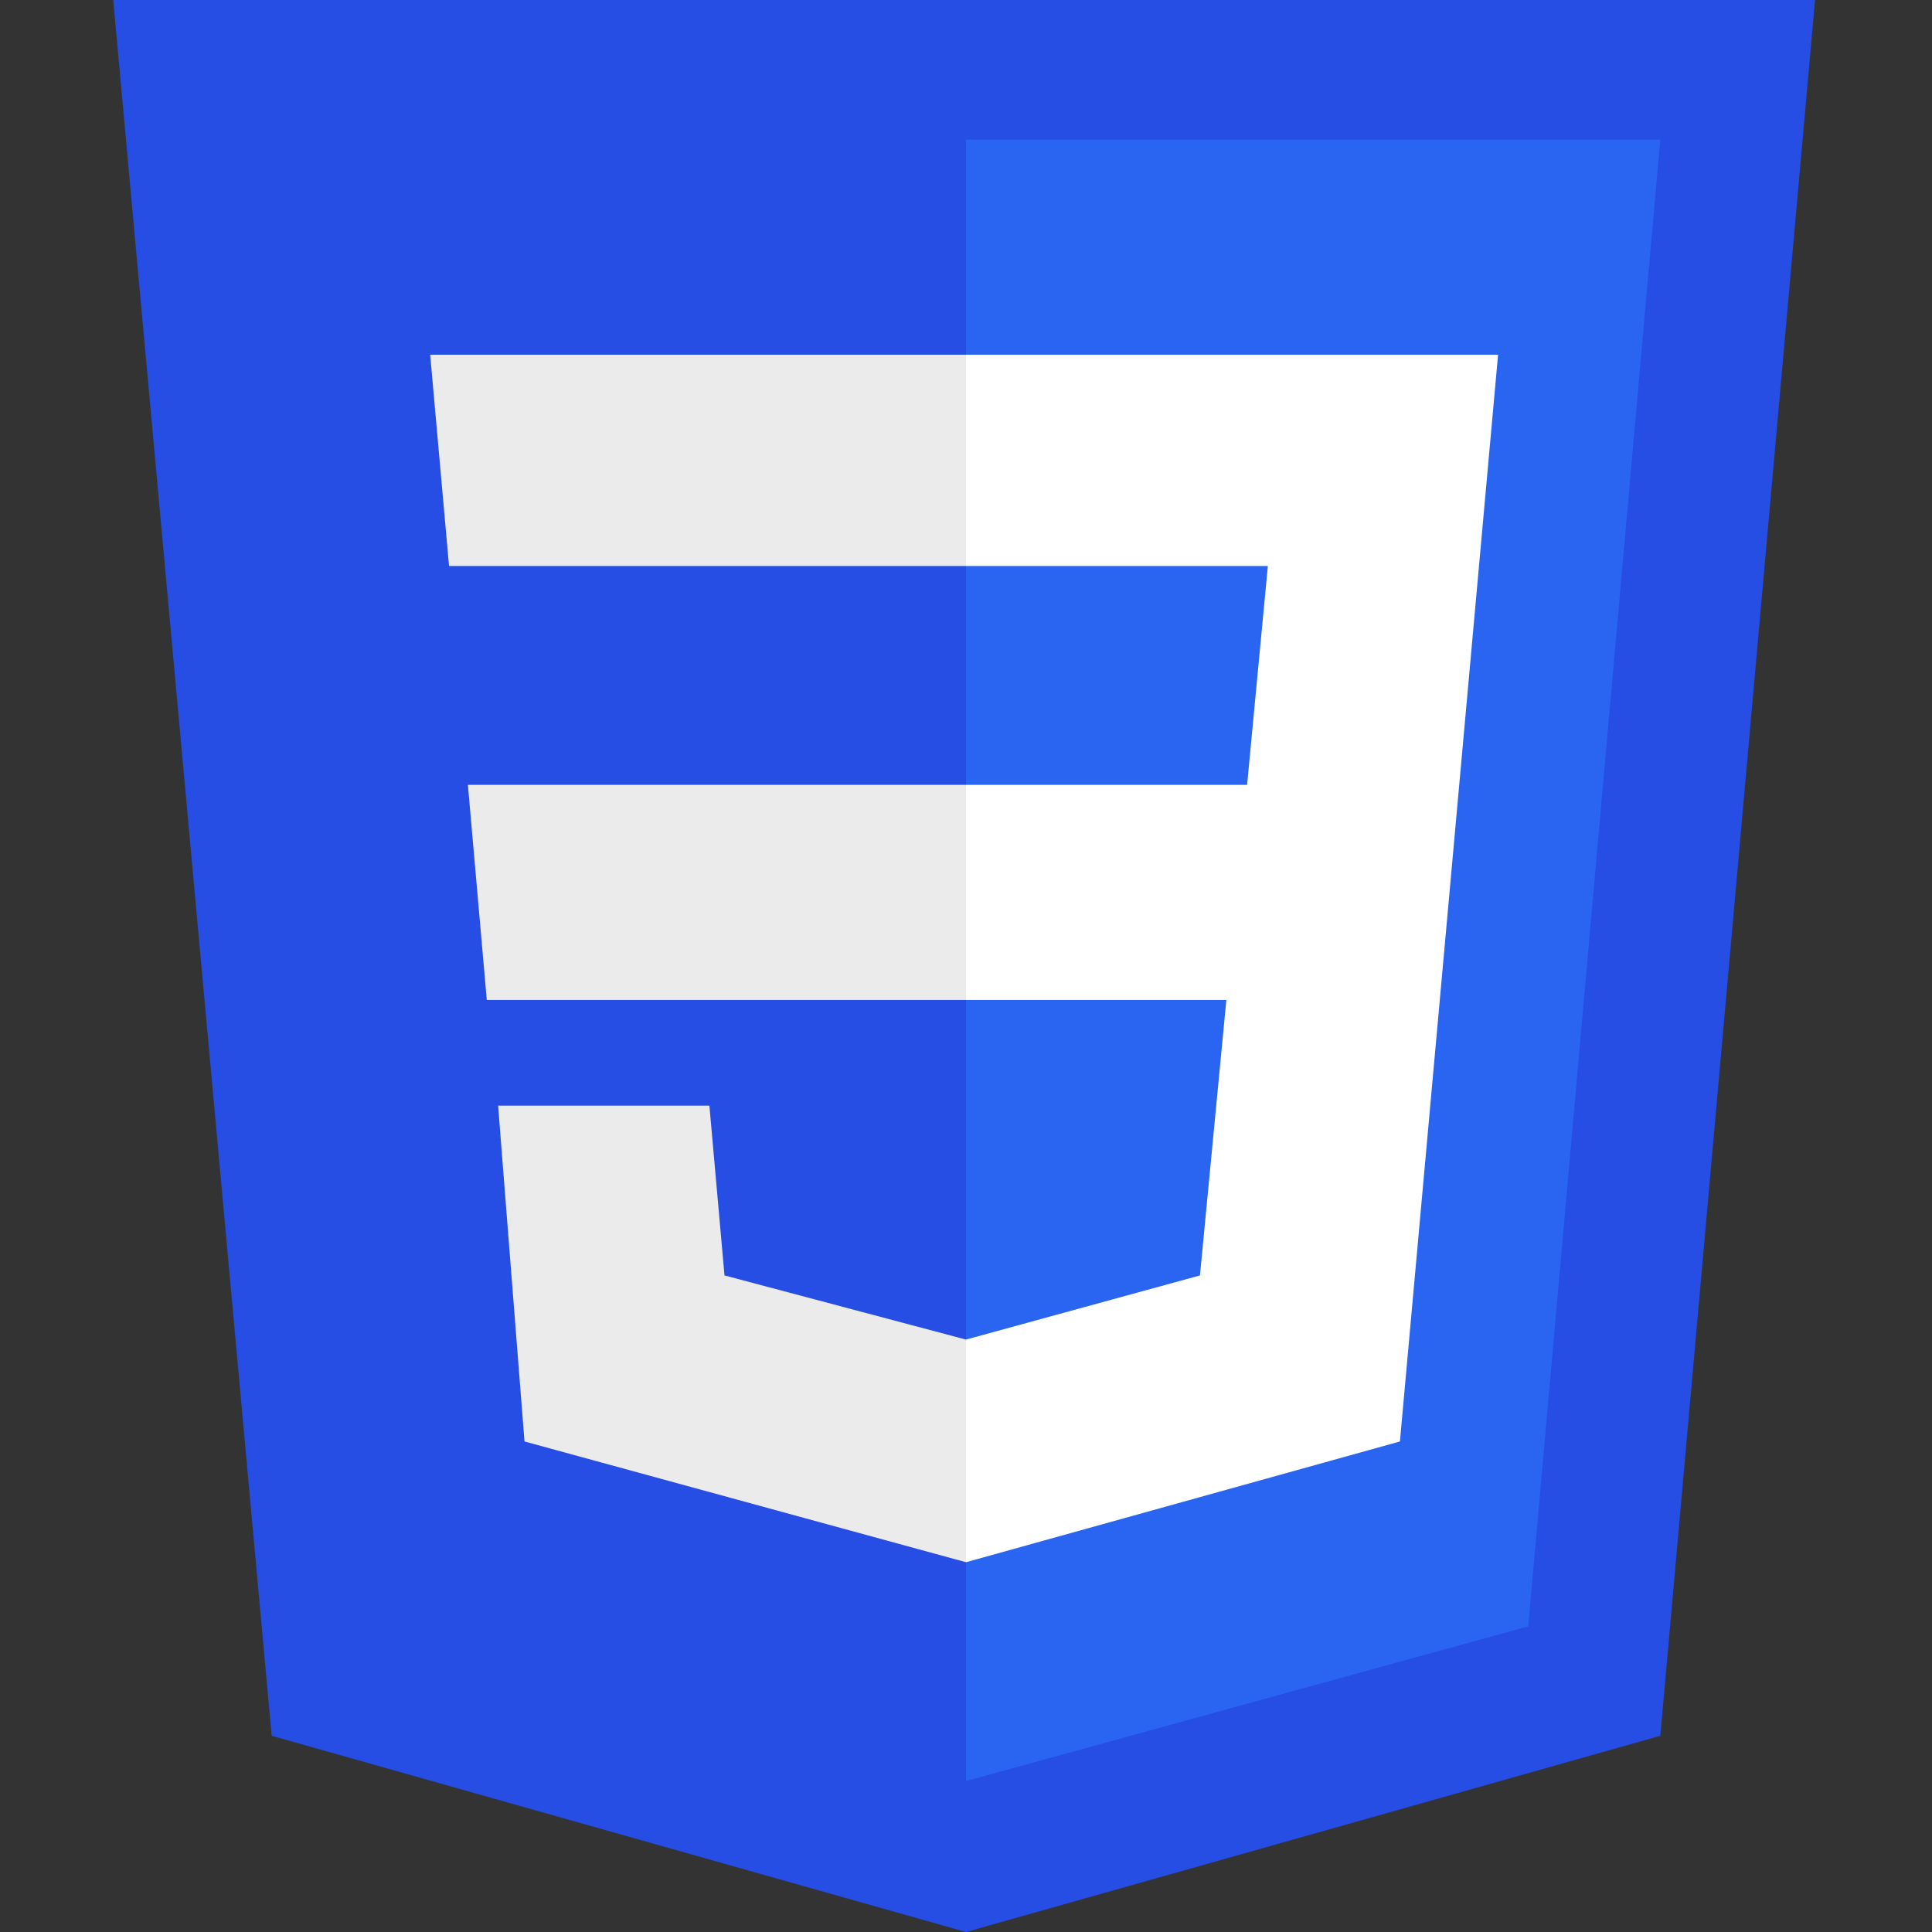 <svg width="50" height="50" viewBox="0 0 50 50" fill="none" xmlns="http://www.w3.org/2000/svg">
<rect x="0" y="0" width="50" height="50" fill="#333333" stroke="none"/>
<g id="css">
<path id="Vector" d="M7.031 44.922L2.93 0H46.973L42.969 44.922L25 50" fill="#264DE4"/>
<path id="Vector_2" d="M25 3.613V46.094L39.551 42.09L42.969 3.613" fill="#2965F1"/>
<path id="Vector_3" d="M11.133 9.18H25V14.648H11.621M12.109 20.312H25V25.879H12.598M12.891 28.613H18.359L18.75 33.008L25 34.668V40.43L13.574 37.305" fill="#EBEBEB"/>
<path id="Vector_4" d="M25 20.312V25.879H31.738L31.055 33.008L25 34.668V40.43L36.23 37.305L38.77 9.18H25V14.648H32.812L32.275 20.312H25Z" fill="white"/>
</g>
</svg>
